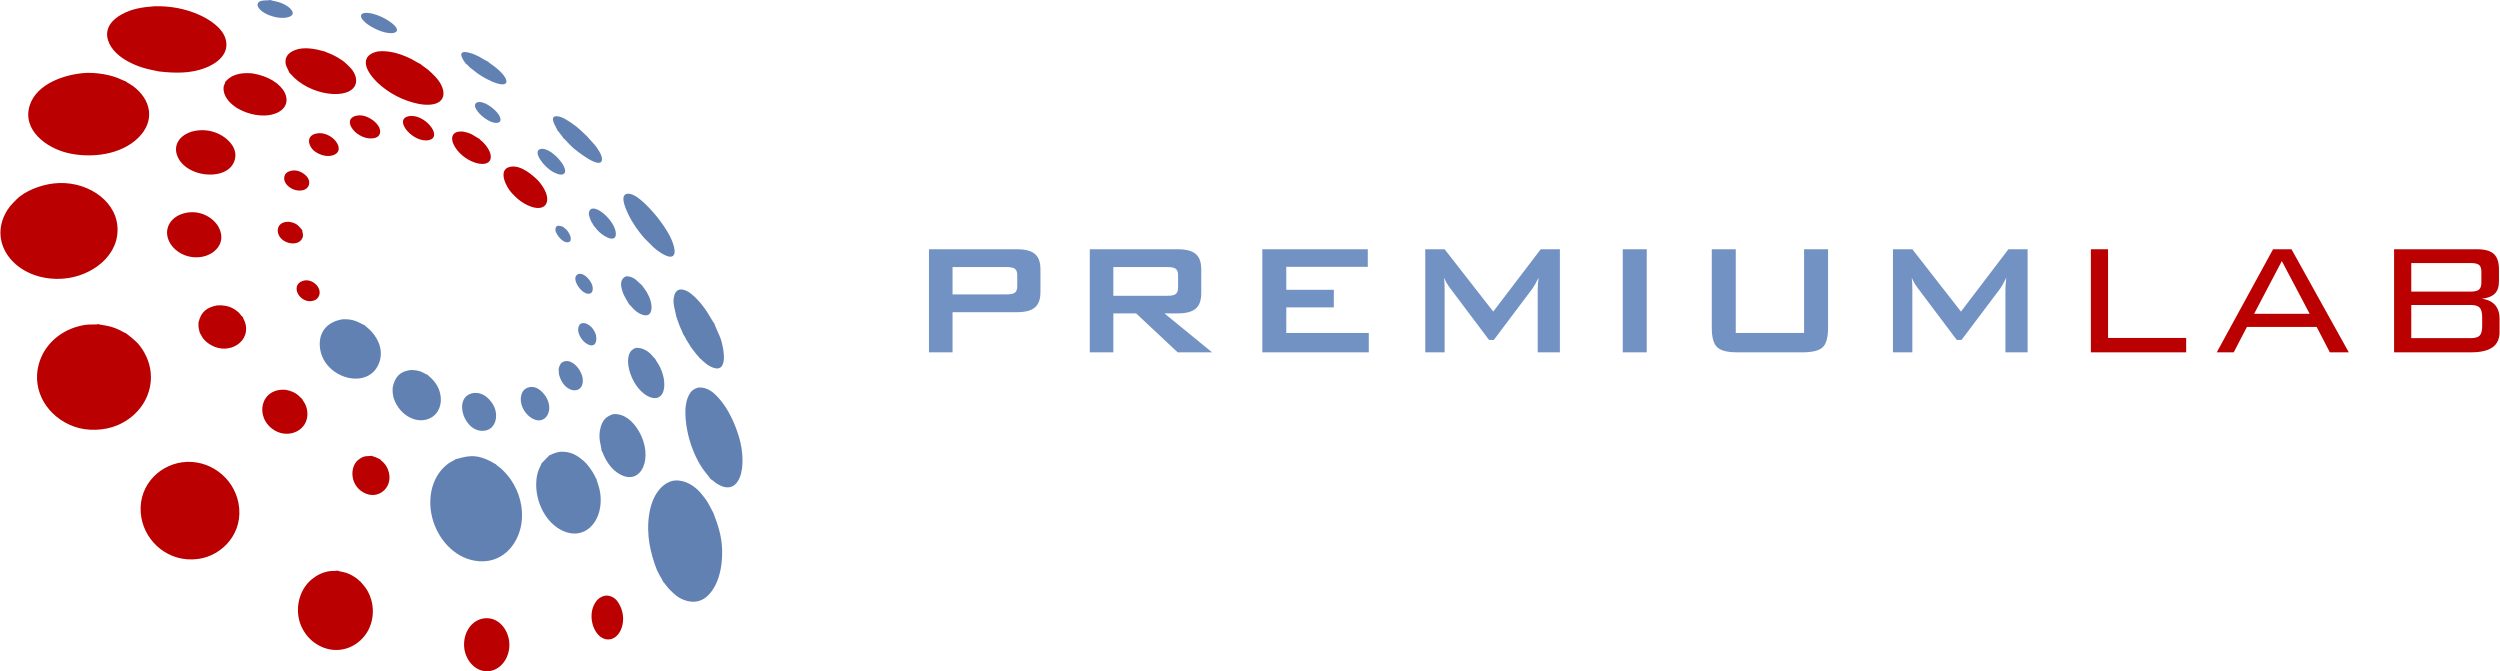 <?xml version="1.0" encoding="UTF-8"?>
<!DOCTYPE svg PUBLIC "-//W3C//DTD SVG 1.1//EN" "http://www.w3.org/Graphics/SVG/1.1/DTD/svg11.dtd">
<!-- Creator: CorelDRAW 2020 (64-Bit) -->
<svg xmlns="http://www.w3.org/2000/svg" xml:space="preserve" width="1203px" height="323px" version="1.1" style="shape-rendering:geometricPrecision; text-rendering:geometricPrecision; image-rendering:optimizeQuality; fill-rule:evenodd; clip-rule:evenodd"
viewBox="0 0 1539.11 413.39"
 xmlns:xlink="http://www.w3.org/1999/xlink"
 xmlns:xodm="http://www.corel.com/coreldraw/odm/2003">
 <defs>
  <style type="text/css">
   <![CDATA[
    .fil3 {fill:#6281B3}
    .fil2 {fill:#BA0000}
    .fil0 {fill:#7392C4;fill-rule:nonzero}
    .fil1 {fill:#BA0000;fill-rule:nonzero}
   ]]>
  </style>
 </defs>
 <g id="Layer_x0020_1">
  <g id="_2420368117040">
   <path class="fil0" d="M619.56 164.46l-33.19 0 0 16.85 33.19 0c2.56,0 4.31,-0.37 5.25,-1.11 0.94,-0.73 1.41,-2.07 1.41,-3.95l0 -6.79c0,-1.85 -0.47,-3.14 -1.41,-3.9 -0.94,-0.73 -2.69,-1.1 -5.25,-1.1zm-47.71 52.53l0 -63.48 54.25 0c5.07,0 8.74,0.96 10.99,2.91 2.28,1.93 3.41,5.04 3.41,9.37l0 14.19c0,4.3 -1.13,7.42 -3.41,9.37 -2.25,1.95 -5.92,2.91 -10.99,2.91l-39.73 0 0 24.73 -14.52 0z"/>
   <path id="1" class="fil0" d="M718.6 164.46l-33.2 0 0 17.71 33.2 0c2.56,0 4.3,-0.37 5.25,-1.11 0.94,-0.75 1.41,-2.07 1.41,-3.95l0 -7.65c0,-1.85 -0.47,-3.14 -1.41,-3.9 -0.95,-0.73 -2.69,-1.1 -5.25,-1.1zm-47.71 52.53l0 -63.48 54.25 0c5.06,0 8.73,0.96 10.99,2.91 2.28,1.93 3.4,5.04 3.4,9.37l0 14.93c0,4.28 -1.12,7.4 -3.4,9.35 -2.26,1.94 -5.93,2.93 -10.99,2.93l-8.28 0 29.34 23.99 -21.2 0 -25.59 -23.99 -14.01 0 0 23.99 -14.51 0z"/>
   <polygon id="2" class="fil0" points="777.14,216.99 777.14,153.51 842.1,153.51 842.1,164.33 791.9,164.33 791.9,178.48 821.18,178.48 821.18,189.31 791.9,189.31 791.9,205.06 842.71,205.06 842.71,216.99 "/>
   <path id="3" class="fil0" d="M877.49 216.99l0 -63.48 11.93 0 29.94 38.38 29.22 -38.38 11.83 0 0 63.48 -13.66 0 0 -39.23c0,-0.75 0.04,-1.72 0.15,-2.87 0.1,-1.17 0.24,-2.46 0.39,-3.91 -0.8,1.64 -1.5,2.99 -2.09,4.06 -0.62,1.06 -1.15,1.92 -1.63,2.6l-23.86 31.72 -2.93 0 -23.93 -31.82c-0.88,-1.21 -1.64,-2.34 -2.26,-3.4 -0.61,-1.07 -1.13,-2.1 -1.53,-3.1 0.12,1.33 0.22,2.52 0.28,3.61 0.06,1.08 0.08,2.11 0.08,3.11l0 39.23 -11.93 0z"/>
   <polygon id="4" class="fil0" points="999.12,216.99 999.12,153.51 1013.89,153.51 1013.89,216.99 "/>
   <path id="5" class="fil0" d="M1068.72 153.51l0 51.55 42.07 0 0 -51.55 14.77 0 0 48.49c0,5.78 -1.09,9.74 -3.27,11.83 -2.15,2.11 -6.33,3.16 -12.52,3.16l-40.09 0c-6.13,0 -10.27,-1.05 -12.44,-3.16 -2.2,-2.09 -3.29,-6.05 -3.29,-11.83l0 -48.49 14.77 0z"/>
   <path id="6" class="fil0" d="M1165.54 216.99l0 -63.48 11.93 0 29.94 38.38 29.22 -38.38 11.83 0 0 63.48 -13.66 0 0 -39.23c0,-0.75 0.04,-1.72 0.15,-2.87 0.1,-1.17 0.24,-2.46 0.39,-3.91 -0.8,1.64 -1.5,2.99 -2.09,4.06 -0.62,1.06 -1.15,1.92 -1.62,2.6l-23.87 31.72 -2.93 0 -23.93 -31.82c-0.88,-1.21 -1.64,-2.34 -2.26,-3.4 -0.61,-1.07 -1.12,-2.1 -1.53,-3.1 0.12,1.33 0.22,2.52 0.28,3.61 0.06,1.08 0.08,2.11 0.08,3.11l0 39.23 -11.93 0z"/>
   <polygon id="7" class="fil1" points="1287.42,216.99 1287.42,153.51 1298,153.51 1298,208.13 1346.1,208.13 1346.1,216.99 "/>
   <path id="8" class="fil1" d="M1387.96 193.24l34.2 0 -17.14 -32.47 -17.06 32.47zm-23.02 23.75l34.67 -63.48 11.36 0 35.29 63.48 -11.67 0 -8.1 -15.63 -42.98 0 -8.12 15.63 -10.45 0z"/>
   <path id="9" class="fil1" d="M1528.41 200.75l0 -5.29c0,-2.89 -0.52,-4.88 -1.52,-5.97 -1.03,-1.1 -2.85,-1.66 -5.48,-1.66l-36.68 0 0 20.42 36.68 0c2.67,0 4.51,-0.53 5.5,-1.62 1,-1.08 1.5,-3.05 1.5,-5.88zm-0.5 -26.82l0 -6.4c0,-2.09 -0.45,-3.52 -1.35,-4.32 -0.9,-0.8 -2.62,-1.21 -5.15,-1.21l-36.68 0 0 17.59 36.68 0c2.46,0 4.15,-0.43 5.09,-1.27 0.94,-0.84 1.41,-2.3 1.41,-4.39zm-53.76 43.06l0 -63.48 51.18 0c4.76,0 8.18,0.96 10.27,2.91 2.09,1.93 3.14,5.06 3.14,9.37l0 7.42c0,3.39 -0.84,5.93 -2.54,7.61 -1.7,1.68 -4.37,2.75 -8.02,3.2 3.57,0.43 6.27,1.7 8.14,3.79 1.87,2.11 2.79,4.96 2.79,8.61l0 8.1c0,4.23 -1.46,7.34 -4.35,9.39 -2.89,2.05 -7.3,3.08 -13.22,3.08l-47.39 0z"/>
   <g>
    <path class="fil2" d="M77.39 205.27c-1.01,-0.3 -2.85,-1.44 -3.98,-1.99 -6.51,-3.2 -11.89,-2.98 -12.98,-3.66 -3.47,0.67 -6.05,-0.62 -13.77,1.73 -10.64,3.24 -19.98,11.39 -23.12,23.2 -4.34,16.35 5.55,32.34 21.89,38.19 8.25,2.95 18.58,2.48 26.38,-0.75 20.17,-8.37 27.67,-31.73 13.72,-49.42 -2.68,-3.4 -7.9,-6.91 -8.14,-7.3zm108.91 -32.31c-8.39,2.61 -1.91,14.69 6.56,12.2 3.52,-1.03 4.91,-5.09 2.64,-8.55 -1.45,-2.21 -5.09,-4.93 -9.2,-3.65zm-7.55 -67.72c-1.93,0.5 -3.23,1.37 -3.78,3.13 -1.54,4.89 5.17,10.03 11.08,8.81 4.19,-0.86 5.48,-5.17 2.6,-8.48 -1.81,-2.08 -5.61,-4.58 -9.9,-3.46zm7.06 36.41c-0.05,-0.05 -0.11,-0.12 -0.14,-0.15 -0.04,-0.04 -0.11,-0.11 -0.15,-0.16l-0.25 -0.31c-2.13,-2.63 -3.61,-3.79 -7.33,-4.4 -8.45,-0.55 -9.14,7.81 -3.58,11.53 3.68,2.46 9.65,2.72 11.61,-1.6 0.86,-1.91 -0.07,-3.33 -0.16,-4.91zm33.3 -70.36c-9.98,2.39 1.03,15.81 11.1,13.77 2.17,-0.45 3.82,-1.88 3.63,-4.41 -0.19,-2.37 -1.85,-4.27 -2.99,-5.35 -2.31,-2.2 -7.01,-5.14 -11.74,-4.01zm-25.01 11.04c-5.48,1.42 -4.74,6.61 -1.74,9.82 2.04,2.18 7.41,4.91 12.03,3.6 9.82,-2.79 -0.61,-15.94 -10.29,-13.42zm56.98 -10.67c-9.13,2.26 3.36,16.73 12.82,14.61 9.15,-2.05 -3.17,-16.99 -12.82,-14.61zm43.81 13.75c-0.95,-0.31 -3.16,-1.94 -4.55,-2.64 -1.77,-0.89 -3.43,-1.32 -5.24,-1.7 -7.37,-0.77 -8.38,4.2 -5.21,9.39 6.24,10.21 21.82,14.29 22.1,6.26 0.12,-3.23 -2.73,-7.06 -4.71,-9.05 -0.45,-0.46 -0.71,-0.66 -1.21,-1.06 -0.31,-0.25 -0.43,-0.32 -0.69,-0.58 -0.33,-0.33 -0.4,-0.48 -0.49,-0.62zm76.7 281.65c-3.07,0.95 -4.8,2.93 -6.1,5.6 -4.4,9.14 1.68,22.98 10.43,20.97 7.04,-1.61 10.89,-14.24 3.8,-23.64 -1.24,-1.65 -4.67,-4 -8.13,-2.93zm-137.87 -84.26c-0.95,-0.3 -1.48,-0.77 -2.51,-1.18 -0.54,-0.21 -0.78,-0.27 -1.32,-0.44 -0.29,-0.09 -0.25,-0.07 -0.59,-0.2 -0.24,-0.1 -0.26,0.12 -0.37,-0.18 -0.04,-0.08 -0.13,-0.06 -0.19,-0.1 -2.74,0.53 -4.37,-0.61 -8.34,2.5 -5.56,4.38 -5.29,16.59 4.58,20.77 8.8,3.73 17.78,-4.92 13.56,-15.09 -1.64,-3.96 -4.48,-5.4 -4.82,-6.08zm80.43 -180.11c-8.3,1.51 -2.8,12.62 1.12,16.58 2.27,2.3 4,4.11 7.15,5.94 12.41,7.23 18.08,-0.13 11.65,-10.14 -0.73,-1.14 -2.04,-2.95 -2.82,-3.73 -3.9,-3.92 -10.85,-9.79 -17.1,-8.65zm-128.38 142.96c-1.64,-1.06 -2.73,-4.03 -9.65,-5.51 -16.02,-1.8 -20.07,17.08 -7.35,24.87 8.86,5.42 20.96,0.06 20.27,-10.94 -0.1,-1.63 -0.55,-3.31 -1.13,-4.67 -0.66,-1.55 -1.68,-2.66 -2.14,-3.75zm-63.76 -47.2c-0.22,3.29 0.14,3.96 0.86,6.79 0.82,0.53 1.08,4.04 6.93,7.35 11.35,6.42 25.16,-2.63 20.65,-14.59 -0.53,-1.4 -0.97,-1.66 -1.08,-2.65 -1.08,-0.66 -1.81,-2.21 -2.81,-3.03 -0.98,-0.82 -2.01,-1.64 -3.39,-2.39 -2.83,-1.54 -6.11,-2.07 -9.79,-1.85 -6.64,1.4 -9.76,4.01 -11.37,10.37zm175.95 182.37c-7.85,0.95 -13.22,9 -12.34,18.02 0.75,7.75 7.02,15.52 15.53,14.45 7.55,-0.95 13.06,-9.09 12.2,-17.96 -0.77,-7.83 -6.77,-15.56 -15.39,-14.51zm-183.04 -249.86c-9.67,1.61 -14.7,9.51 -11.19,17.34 2.74,6.1 10.55,11.42 20.1,9.91 7.84,-1.24 15.17,-8.15 11.02,-17.37 -2.7,-6.02 -10.67,-11.43 -19.93,-9.88zm23.65 -80.76c-0.36,1.95 -1.46,2.26 -1.11,5.46 0.53,4.83 4.92,9.03 9.05,11.34 5.76,3.24 14.72,5.58 22.18,3.13 14.35,-4.72 7.34,-21.9 -14.16,-25.01 -3.46,-0.18 -6.49,-0.13 -9.65,0.95 -4.4,1.49 -6.06,4.17 -6.15,4 -0.03,-0.05 -0.1,0.09 -0.16,0.13zm-16.93 30.12c-10.41,1.13 -16.55,8.81 -12,17.25 6.05,11.21 26.04,13.17 32.64,4.8 2.66,-3.38 3.4,-7.86 0.92,-12.17 -3.33,-5.78 -11.74,-10.95 -21.56,-9.88zm56.31 -35.54c0.31,0.14 2.35,2.51 2.88,3.01 13.27,12.58 37.65,13.66 38.24,2.14 0.17,-3.53 -2.31,-7.12 -4.02,-8.68 -2.95,-2.71 -2.34,-2.76 -6.98,-5.6 -2.79,-1.72 -5.37,-2.74 -8.52,-3.98 -5.64,-1.57 -12.62,-3.07 -18.43,-0.72 -2.44,0.99 -4.78,2.67 -5.39,5.44 -0.82,3.71 1.35,5.9 2.22,8.39zm80.69 -5.41c-1.34,-0.42 -4.02,-2.26 -5.65,-3.07 -1.83,-0.91 -3.93,-1.84 -6,-2.56 -4.55,-1.59 -9.37,-2.61 -14.64,-2.05 -17.48,3.78 -0.55,24.02 18.47,30.44 4.02,1.36 8.81,2.65 13.46,2.36 11.53,-0.71 10.3,-10.56 3,-17.81 -1.41,-1.4 -2.46,-2.55 -4.14,-3.91 -0.78,-0.63 -4.21,-2.92 -4.5,-3.4zm-36.66 319.04c-0.75,-0.4 -0.81,-0.74 -1.53,-1.33 -0.45,-0.38 -0.92,-0.76 -1.41,-1.11 -5.87,-4.26 -9.94,-3.65 -11.37,-4.54 -1.5,0.3 -3.26,0.1 -4.81,0.31 -4.31,0.61 -7.8,2.35 -10.97,4.9 -8.7,6.98 -11.29,20.58 -5.77,30.75 2.49,4.61 5.97,8.1 10.67,10.48 10.67,5.42 22.68,1.43 28.86,-8.22 2.83,-4.41 4.45,-10.82 3.38,-17.24 -1.55,-9.3 -6.54,-12.82 -7.05,-14zm-124.33 -314.41c9.96,1.15 19.54,1.28 28.44,-2.13 6.6,-2.53 15.44,-8.39 12.52,-18.06 -2.05,-6.77 -10.01,-12.02 -16.8,-14.93 -8.23,-3.54 -16.91,-5.25 -26.94,-5.03 -7.82,0.58 -14.04,1.61 -20.18,4.99 -4.63,2.55 -10.89,7.67 -8.47,15.84 1.78,5.98 7.33,10.46 12.3,13.14 6.38,3.44 11.31,4.68 19.13,6.18zm14.14 240.72c-15.29,2.14 -28.22,16.15 -24.96,34.3 2.65,14.74 16.72,27.58 34.78,25.24 15.21,-1.97 28.48,-16.33 24.99,-34.44 -3.12,-16.25 -18.67,-27.37 -34.81,-25.1zm-34.45 -234.5c-1.67,-0.57 -3.37,-1.52 -5.22,-2.23 -1.76,-0.67 -3.71,-1.26 -5.61,-1.7 -4.15,-0.95 -8.68,-1.5 -13.18,-1.42 -13.5,0.64 -30.93,6.64 -35.25,19.9 -4.92,15.07 10.03,26.45 23.82,29.56 14.22,3.21 32.33,1.05 43.04,-9.52 10.48,-10.34 8.01,-23.47 -3.4,-31.88 -1.03,-0.76 -3.52,-2.05 -4.2,-2.71zm-44.47 62.74c-8.07,0.93 -17.71,4.56 -22.96,9.85 -2.88,2.89 -5,4.9 -7.15,9.22 -10.25,20.62 9.45,41.9 36.47,39.53 17.01,-1.5 34.39,-14.19 32.8,-32.36 -1.46,-16.7 -20.13,-28.41 -39.16,-26.24z"/>
    <path class="fil3" d="M341.78 142.06c0.81,2.75 4.72,8.13 8.28,7.02 2.7,-0.84 0.51,-6.46 -2.77,-8.73l-0.94 -0.76c-2.71,-0.8 -4.68,-1.27 -4.57,2.47zm62.58 209.16c0.61,1 1.14,2.3 1.77,3.44 0.61,1.12 1.57,2.4 1.92,3.53 0.53,0.3 2.65,3.62 4.54,5.37 2.73,2.54 5.08,5.24 10.52,6.58 8.9,2.21 14.15,-4.01 16.95,-9.27 3.35,-6.3 4.67,-14.53 4.38,-22.65 -0.31,-8.57 -2.63,-15.07 -5.3,-22.17 -1.18,-2.02 -2.21,-4.43 -3.48,-6.52 -1.46,-2.4 -2.74,-3.87 -4.29,-5.78 -2.23,-2.74 -7.21,-7.01 -12.77,-7.66 -6.39,-1.21 -11.14,3.14 -13.46,6.21 -2.9,3.84 -4.73,8.73 -5.62,14.52 -1.92,12.51 0.8,24.02 4.84,34.4zm17.49 -99.4c-0.28,8.66 1.61,17.45 4.43,24.79 1.38,3.57 2.95,6.76 4.77,9.83 2.12,3.57 5.73,7.54 6.13,8.33l0.66 0.62c1.05,0.48 1.16,0.87 2.11,1.55 0.66,0.47 1.28,0.95 2.09,1.42 5.9,3.35 10.62,2.06 13.27,-4.31 2.85,-6.87 1.72,-17.46 -0.33,-24.49 -2.44,-8.33 -6.51,-17.21 -11.69,-23.29 -3.39,-3.98 -7.26,-8.02 -13.61,-7.59 -2.99,0.99 -4.38,2.13 -5.7,4.67 -1.41,2.69 -1.75,5.16 -2.13,8.47zm-5.49 -56.39l0.3 0.75c0.61,1.69 1.1,3.26 1.79,4.94 0.7,1.66 1.57,3.28 2.12,4.88 0.56,0.58 1.69,2.96 2.24,3.85 0.84,1.38 1.67,2.56 2.42,3.92 0.86,0.97 1.71,2.36 2.6,3.4 0.59,0.7 0.8,1.12 1.34,1.68 0.82,0.87 0.82,0.6 1.28,1.62 0.63,0.25 1.19,0.99 1.7,1.44 1.92,1.7 3.54,3.23 6.24,4.33 10.2,4.16 7.08,-11.79 5.27,-17.35 -0.72,-2.2 -3.92,-8.74 -4.04,-9.76 -1.39,-1.09 -5.38,-11.05 -14.15,-18.13 -3.05,-2.46 -8.42,-4.83 -10.31,0.41 -1.69,4.67 0.44,9.79 1.2,14.02zm-31.08 -75.9c-3.89,1.54 0.31,10.17 1.46,12.59 2.47,5.17 6.07,10.24 9.73,14.46l5.53 5.53c1.3,1.3 8.15,6.81 11.39,5.88 4.24,-1.22 -0.1,-10.73 -1.21,-12.79 -2.11,-3.95 -4.54,-7.42 -6.99,-10.61 -2.03,-2.62 -13.99,-17.41 -19.91,-15.06zm-42.27 -39.25l1.01 1.19c0.77,1.16 2.21,2.58 2.59,3.58 0.26,0.16 -0.09,-0.1 0.38,0.27 0.85,0.67 4.34,4.7 6.43,6.37 1.56,1.24 16.2,13.09 17.04,6.77 0.39,-2.99 -3.28,-7.76 -4.48,-9.26l-4.77 -5.3c-3.17,-2.83 -4.67,-4.84 -9.35,-8.02 -1.91,-1.3 -6.13,-4.27 -9.26,-4.32 -5.43,-0.09 0.22,7.48 0.41,8.72zm-56.37 -41.02c1.15,0.66 1.46,1.43 2.43,2.24 2.53,2.11 5.62,4.46 8.5,6.1 16.51,9.35 18.39,2.08 6.09,-7.09 -0.67,-0.5 -3.23,-2.22 -3.48,-2.66 -1.25,-0.41 -3.78,-2.12 -5.3,-2.92 -1.79,-0.93 -3.66,-1.75 -5.71,-2.33 -10.29,-2.91 -2.62,6.47 -2.53,6.66zm-62.22 -31.29c-3.5,0.46 -2.58,2.98 -0.91,4.69 1.66,1.7 2.66,2.47 4.98,3.83 12.17,7.16 23.25,3.89 9.12,-4.59 -2.73,-1.64 -9.19,-4.45 -13.19,-3.93zm-66.08 -4.62c1.19,4.82 12.24,9.05 18.77,7.25 5.69,-1.57 1.78,-5.4 -0.7,-6.99 -4.68,-3 -8.74,-2.79 -10.02,-3.61 -3.1,0.59 -8.1,-0.58 -8.05,3.35zm135.08 59.8c-5.2,2.5 8.05,14.57 13.48,12.26 1.89,-0.81 0.93,-3.32 0.05,-4.71 -2.39,-3.81 -9.88,-9.3 -13.53,-7.55zm38.66 28.79c-4.22,1.93 2.87,11.02 8.04,13.81 1.36,0.73 4.35,2.33 6.27,1.6 5.87,-2.24 -8.27,-18.17 -14.31,-15.41zm31.69 44.34c0.49,0.64 1.46,2.29 1.75,3.01 0.34,0.08 0.05,-0.07 0.41,0.32l1.34 1.67c3.19,4 11.9,9.1 11.75,2.55 -0.18,-7.59 -13.07,-19.18 -16.14,-14.2 -1.3,2.12 0.26,4.82 0.89,6.65zm23.28 51.01c1.43,1.03 3.7,5.07 8.43,6.58 5.74,1.83 6.19,-4.16 4.95,-8.48 -1.22,-4.23 -3.26,-6.97 -5.38,-9.72l-3.95 -3.59c-1.62,-1.13 -3.4,-2.06 -5.98,-1.89 -3.43,1.74 -3.33,5.09 -2.19,8.8 1.32,4.35 3.84,7.21 4.12,8.3zm16.31 33.82l-1.32 -1.32c-2.27,-3.02 -6.24,-5.83 -10.62,-5.56 -2.76,0.97 -4.14,2.55 -4.71,5.95 -0.56,3.37 0.2,6.86 1.17,9.75 5.12,15.21 20.13,21.26 20.95,7.8 0.2,-3.36 -0.6,-6.68 -1.68,-9.45 -0.55,-1.4 -1.05,-2.53 -1.79,-3.76l-1.57 -2.46c-0.05,-0.08 -0.23,-0.38 -0.26,-0.45 -0.29,-0.61 -0.02,0.32 -0.17,-0.5zm-33.21 56.28c0.87,0.78 2.83,9.52 10.78,14.37 13.69,8.34 21.9,-10.1 12.01,-26.61 -3.28,-5.48 -8.56,-10.65 -15.62,-10.09 -4.11,1.39 -6.35,3.36 -7.65,7.98 -1.97,6.95 0.51,11.53 0.48,14.35zm-32.12 3.02c-0.19,0.24 -0.16,0.21 -0.39,0.44 -1.02,1.02 1.01,-0.89 -0.27,0.25l-4.24 4.36c-0.19,1.61 -2.92,4.28 -3.17,11.92 -0.4,11.91 5.91,24.79 16.5,29.6 12.79,5.81 23.49,-4.64 23.23,-19.54 -0.12,-6.73 -2.55,-10.98 -2.61,-12.53 -0.34,-0.35 0.05,0.17 -0.38,-0.48l-0.2 -0.34c-0.11,-0.21 -0.28,-0.62 -0.39,-0.87 -1.49,-3.13 -4.73,-7.6 -7.23,-9.63 -3.81,-3.08 -7.33,-5.69 -14.29,-5.37 -4.84,0.92 -5.54,2.08 -6.56,2.19zm-57.63 2.36c-0.75,0.64 -2.97,1.6 -4,2.31 -10.53,7.28 -13.63,21.15 -10.51,33.62 3.18,12.71 13.02,24.36 26.21,26.62 16.18,2.77 26.88,-9.44 28.81,-23.27 1.33,-9.52 -1.43,-18.97 -6.27,-26.19 -2.08,-3.11 -3.44,-4.46 -6.03,-7.05 -0.69,-0.7 -3.32,-2.43 -3.63,-3.01 -1.11,-0.38 -1.57,-0.89 -2.71,-1.48 -0.79,-0.4 -1.61,-0.82 -2.54,-1.23 -7.96,-3.52 -12.67,-2.05 -19.33,-0.32zm-56.21 -82.59c-1.71,-0.56 -3.5,-1.86 -5.84,-2.62 -2.57,-0.85 -4.83,-1.04 -7.68,-0.92 -9.88,1.59 -15.19,8.43 -13.81,18.13 2.7,18.83 30.87,26.17 36.67,7.81 2.45,-7.73 -1.45,-15.55 -7.14,-20.48 -0.54,-0.47 -1.97,-1.53 -2.2,-1.92zm17.4 38.3c-0.18,2.9 -0.02,4.13 0.61,6.79 3.71,11.06 15.27,16.87 23.62,11.61 3.75,-2.36 6.44,-7.63 5.06,-14.2 -1.63,-7.7 -7.22,-10.84 -7.68,-11.78 -1.51,-0.52 -2.84,-1.6 -4.74,-2.21 -1.86,-0.6 -3.89,-0.84 -6,-0.79 -6.68,0.95 -9.45,4.31 -10.87,10.58zm49.34 3.65c-12.88,2.4 -5.16,25.62 7.83,23.01 5.9,-1.18 8,-8.29 5.4,-14.43 -1.76,-4.16 -6.83,-9.78 -13.23,-8.58zm34.06 -3.47c-2.41,0.78 -3.72,2.41 -4.31,5.09 -1.1,4.96 1.75,10.31 5.52,13.11 8.28,6.15 14.67,-2.68 10.47,-11.22 -1.55,-3.15 -6.04,-8.82 -11.68,-6.98zm18.79 -11.51l0.17 3.27c2.91,12.22 15.42,13.09 14.7,3.28 -0.42,-5.76 -6.51,-12.98 -11.75,-11.03 -1.93,0.72 -2.6,2.29 -3.12,4.48zm13.01 -27.38c-2.78,4.03 0.94,9.38 3.1,11.08 4.87,3.84 8.2,1.58 6.74,-5.07 -0.99,-2.23 -2.01,-3.95 -3.58,-5.14 -1.67,-1.27 -4.1,-2.56 -6.26,-0.87zm-1.17 -30.87c-4.96,2.38 2.98,13.79 7.72,11.8 1.27,-0.54 1.69,-2.34 1.35,-4.11 -0.3,-1.58 -1.06,-2.82 -1.84,-3.95 -0.91,-1.34 -4.34,-5.13 -7.23,-3.74z"/>
   </g>
  </g>
 </g>
</svg>
